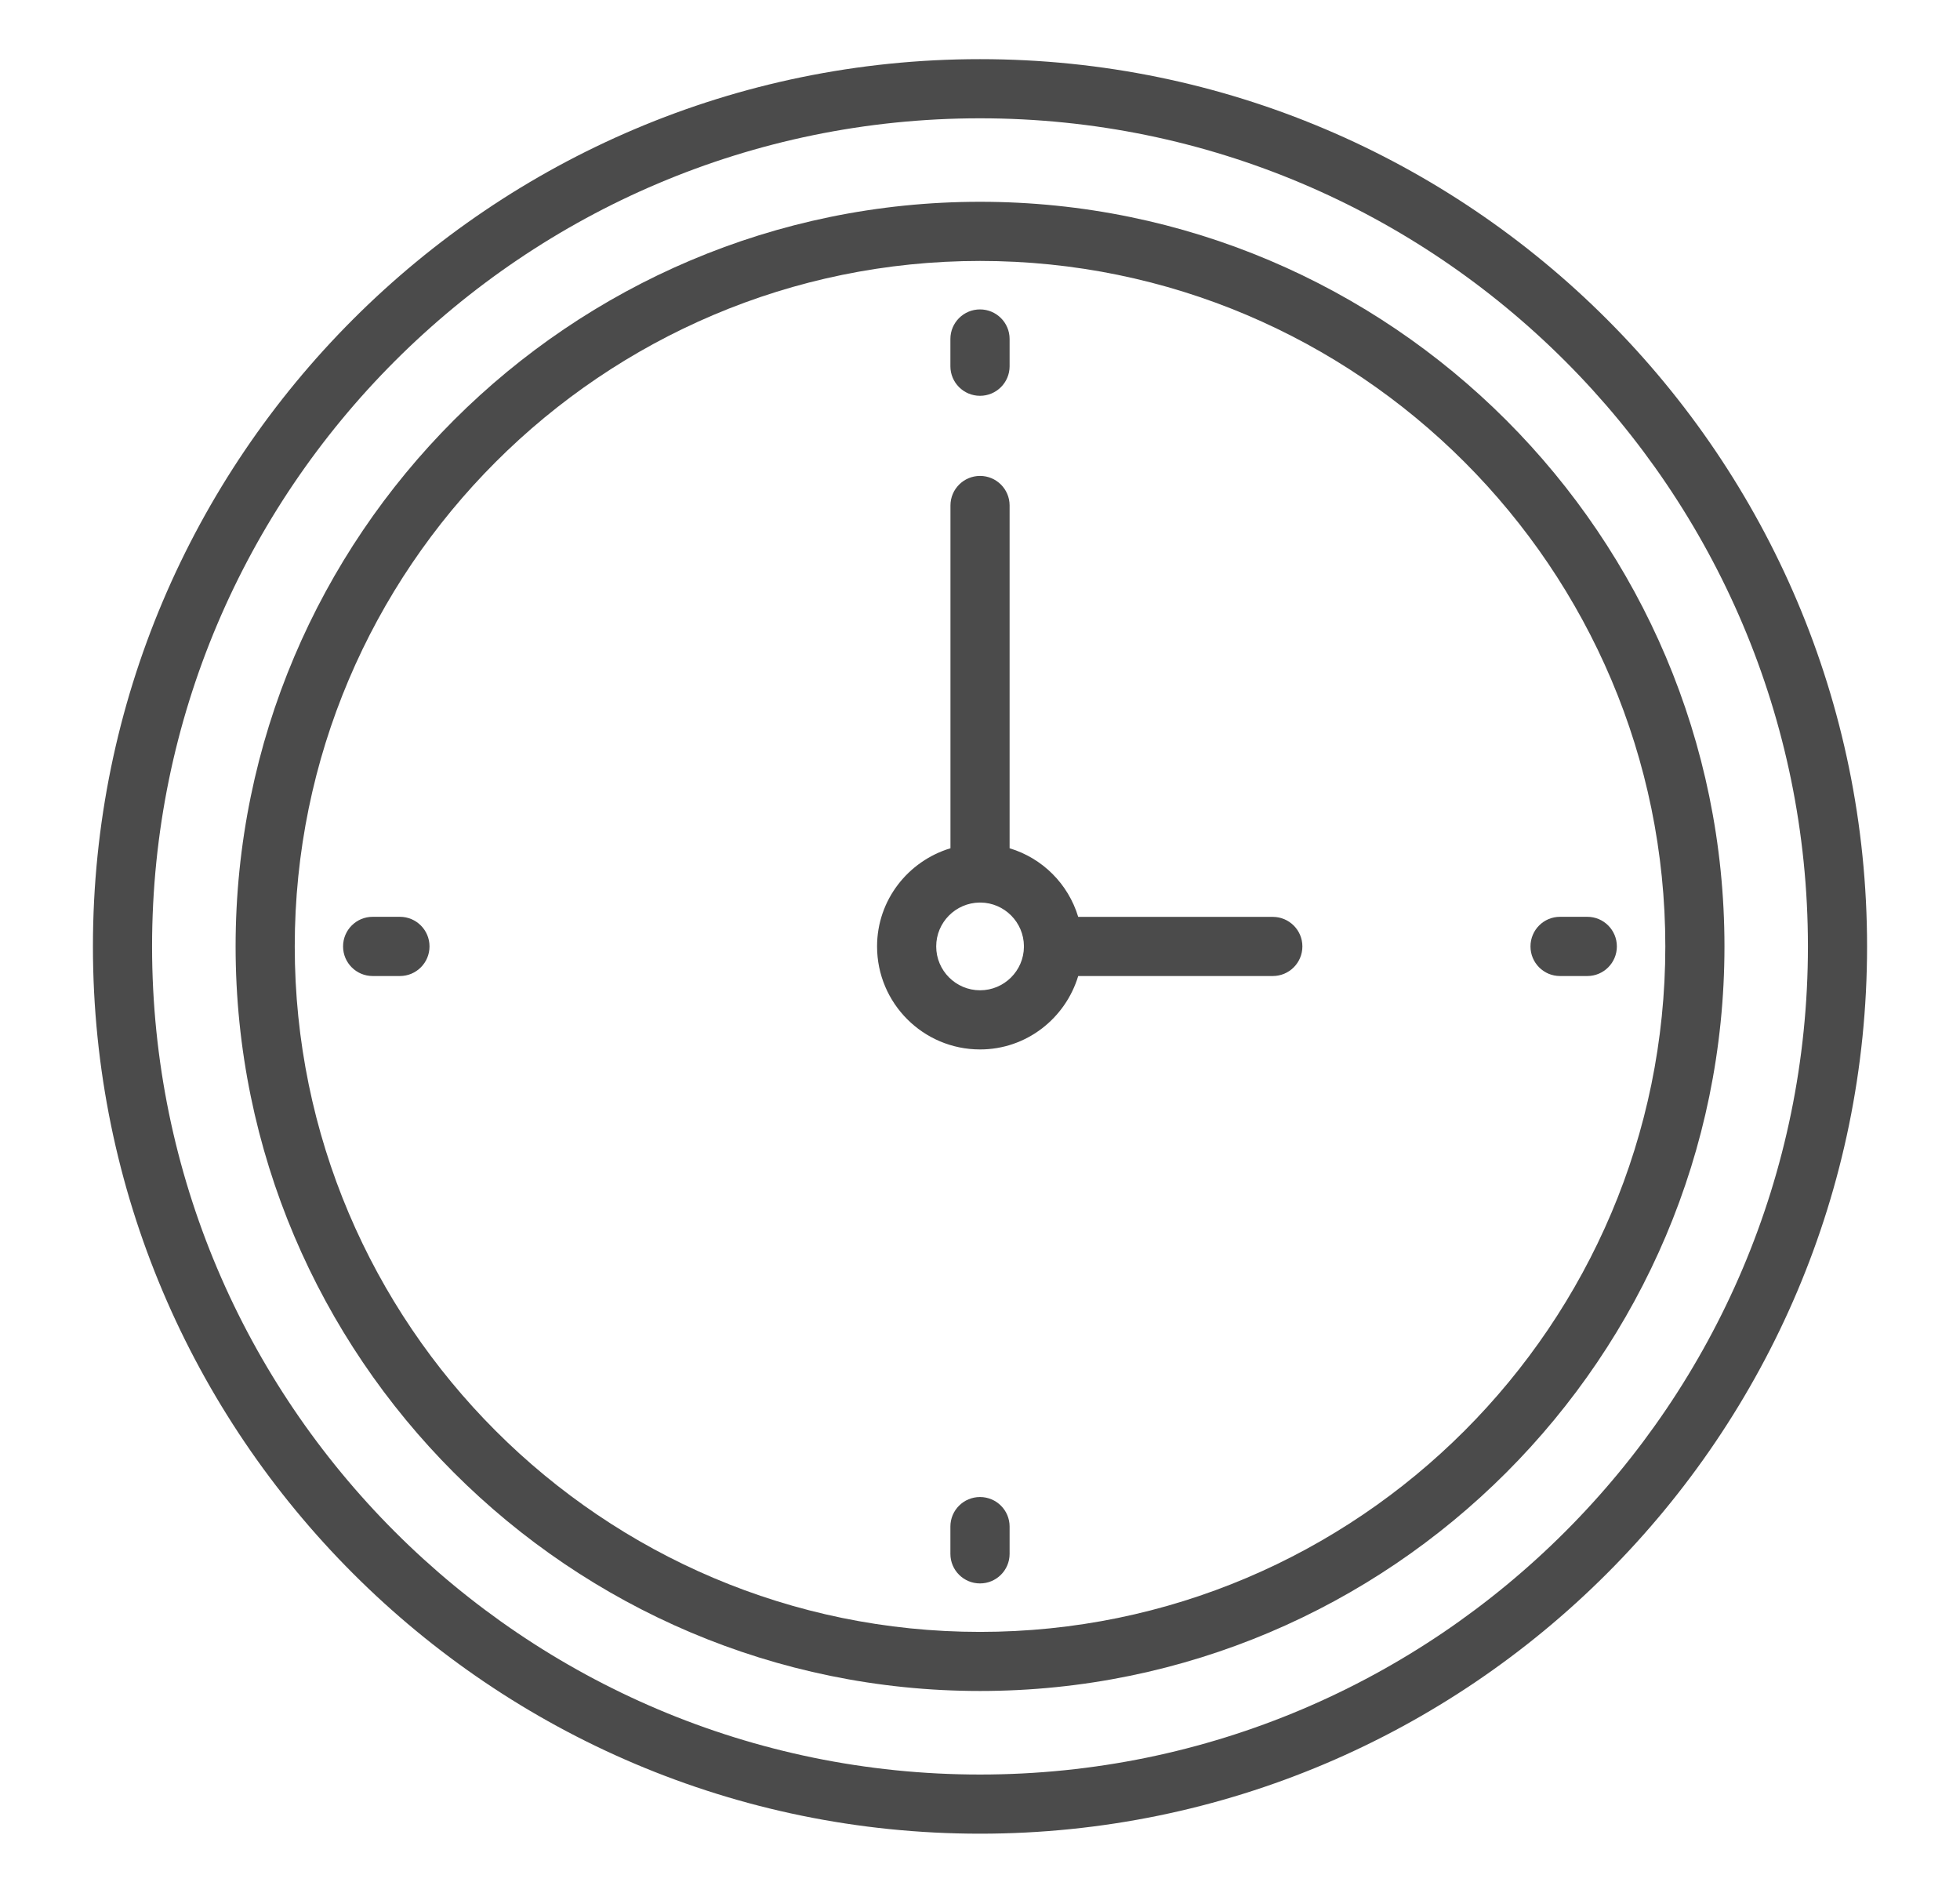 <svg width="29" height="28" viewBox="0 0 29 28" fill="none" xmlns="http://www.w3.org/2000/svg">
<path d="M14.5 0.875C7.263 0.875 1.375 6.763 1.375 14C1.375 21.237 7.263 27.125 14.5 27.125C21.737 27.125 27.625 21.237 27.625 14C27.625 6.763 21.737 0.875 14.5 0.875ZM14.5 26.25C7.745 26.25 2.25 20.755 2.25 14C2.25 7.245 7.745 1.75 14.5 1.75C21.255 1.75 26.75 7.245 26.75 14C26.75 20.755 21.255 26.25 14.5 26.25Z" fill="#4B4B4B"/>
<path d="M14.501 2.985C8.427 2.985 3.486 7.926 3.486 14C3.486 20.073 8.427 25.014 14.501 25.014C20.574 25.014 25.515 20.073 25.515 14C25.515 7.926 20.574 2.985 14.501 2.985ZM14.501 24.14C8.91 24.14 4.361 19.591 4.361 14C4.361 8.409 8.91 3.86 14.501 3.86C20.092 3.86 24.64 8.409 24.64 14C24.64 19.591 20.092 24.14 14.501 24.14Z" fill="#4B4B4B"/>
<path d="M18.832 13.563H15.953C15.806 13.076 15.425 12.695 14.938 12.548V7.477C14.938 7.236 14.742 7.04 14.501 7.04C14.259 7.04 14.063 7.236 14.063 7.477V12.548C13.437 12.737 12.977 13.313 12.977 14C12.977 14.841 13.66 15.524 14.501 15.524C15.188 15.524 15.764 15.064 15.953 14.438H18.832C19.074 14.438 19.27 14.242 19.27 14C19.27 13.759 19.074 13.563 18.832 13.563ZM14.501 14.649C14.143 14.649 13.852 14.358 13.852 14C13.852 13.644 14.14 13.355 14.495 13.351C14.497 13.351 14.499 13.353 14.501 13.353C14.503 13.353 14.504 13.351 14.507 13.351C14.86 13.354 15.147 13.641 15.15 13.995C15.15 13.997 15.148 13.998 15.148 14C15.148 14.002 15.15 14.004 15.15 14.006C15.147 14.361 14.857 14.649 14.501 14.649Z" fill="#4B4B4B"/>
<path d="M14.5 5.855C14.742 5.855 14.938 5.659 14.938 5.418V5.014C14.938 4.773 14.742 4.577 14.5 4.577C14.258 4.577 14.062 4.773 14.062 5.014V5.418C14.062 5.659 14.258 5.855 14.5 5.855Z" fill="#4B4B4B"/>
<path d="M14.5 22.145C14.258 22.145 14.062 22.34 14.062 22.582V22.986C14.062 23.227 14.258 23.423 14.5 23.423C14.742 23.423 14.938 23.227 14.938 22.986V22.582C14.938 22.34 14.742 22.145 14.5 22.145Z" fill="#4B4B4B"/>
<path d="M23.082 14.438H23.486C23.727 14.438 23.923 14.242 23.923 14C23.923 13.758 23.727 13.562 23.486 13.562H23.082C22.84 13.562 22.645 13.758 22.645 14C22.645 14.242 22.84 14.438 23.082 14.438Z" fill="#4B4B4B"/>
<path d="M5.917 13.562H5.514C5.272 13.562 5.076 13.758 5.076 14C5.076 14.242 5.272 14.438 5.514 14.438H5.917C6.159 14.438 6.355 14.242 6.355 14C6.355 13.758 6.159 13.562 5.917 13.562Z" fill="#4B4B4B"/>
</svg>
